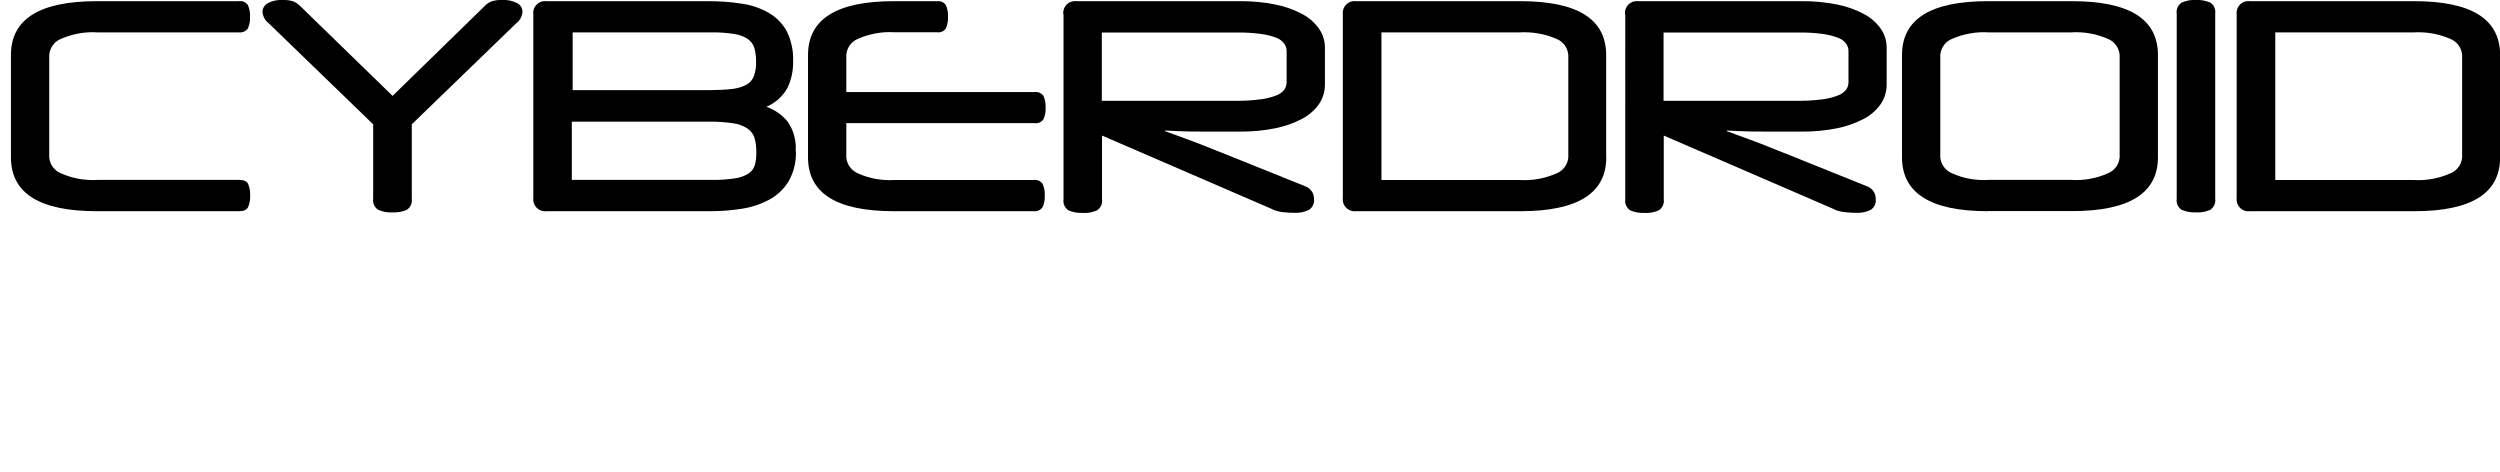 <?xml version="1.0" encoding="UTF-8"?> <svg xmlns="http://www.w3.org/2000/svg" xmlns:xlink="http://www.w3.org/1999/xlink" id="katman_2" data-name="katman 2" viewBox="0 0 233.07 43.97"><defs><style> .cls-1 { clip-path: url(#clippath); } .cls-2 { fill: none; } .cls-2, .cls-3 { stroke-width: 0px; } </style><clipPath id="clippath"><rect class="cls-2" width="233.07" height="43.97"></rect></clipPath></defs><g id="katman_1" data-name="katman 1"><g class="cls-1"><g id="Group_21" data-name="Group 21"><path id="Path_15" data-name="Path 15" class="cls-3" d="m9.02,19.69c-5.33,0-8-1.67-8-5.02V5.13C1.02,1.78,3.69.11,9.02.11h13.24c.33-.05.66.09.85.36.15.34.22.72.2,1.09.02.38-.05.75-.2,1.09-.19.27-.52.41-.85.37h-13.13c-1.18-.08-2.37.13-3.46.61-.62.25-1.03.84-1.08,1.5v9.54c.05.66.47,1.23,1.08,1.48,1.08.49,2.27.7,3.46.62h13.16c.43,0,.71.12.84.37.14.35.21.72.19,1.09.02.37-.05.74-.19,1.08-.13.25-.41.38-.84.38h-13.26Z"></path><path id="Path_16" data-name="Path 16" class="cls-3" d="m25.04,2.16c-.34-.26-.54-.65-.57-1.08.01-.31.19-.6.46-.76.45-.25.97-.36,1.48-.32.31-.01.61.03.91.12.22.09.43.22.61.39l8.67,8.43L45.24.51c.17-.17.37-.3.6-.39.3-.09.61-.13.92-.12.52-.04,1.03.07,1.49.31.28.16.45.45.46.77-.02.43-.23.82-.57,1.08l-9.75,9.43v6.94c.06.4-.12.8-.46,1.03-.43.19-.89.27-1.35.24-.46.03-.91-.06-1.33-.24-.34-.23-.52-.62-.46-1.03v-6.94L25.04,2.16Z"></path><path id="Path_17" data-name="Path 17" class="cls-3" d="m74.2,14.1c.04.99-.2,1.97-.69,2.82-.44.71-1.06,1.3-1.8,1.7-.8.42-1.66.71-2.55.84-.97.15-1.95.23-2.93.23h-15.26c-.61.08-1.17-.35-1.25-.96-.01-.1-.01-.21,0-.31V1.35c-.08-.6.34-1.16.94-1.24.1-.01.2-.01.3,0h15.04c1.08,0,2.15.07,3.21.24.89.13,1.74.43,2.51.88.69.41,1.26,1,1.64,1.71.42.87.62,1.82.58,2.78.02.86-.16,1.71-.53,2.48-.44.79-1.13,1.4-1.96,1.76.78.27,1.47.75,1.99,1.39.55.8.81,1.77.74,2.74m-3.67.11c0-.45-.04-.89-.16-1.32-.11-.36-.34-.68-.65-.89-.41-.27-.88-.44-1.36-.5-.76-.11-1.52-.16-2.28-.15h-12.75v5.43h13.13c.71.01,1.43-.04,2.13-.15.44-.06.87-.22,1.24-.46.28-.19.48-.47.57-.8.1-.38.14-.77.13-1.16m-17.12-5.8h12.86c.68,0,1.35-.03,2.03-.11.46-.05.9-.18,1.31-.39.32-.18.57-.47.7-.81.15-.45.22-.92.2-1.39,0-.41-.05-.82-.16-1.22-.1-.34-.32-.63-.61-.84-.38-.25-.81-.41-1.26-.47-.69-.11-1.38-.16-2.08-.15h-12.99v5.38Z"></path><path id="Path_18" data-name="Path 18" class="cls-3" d="m78.9,11.51v3.16c.05.66.47,1.23,1.08,1.49,1.08.49,2.27.7,3.46.62h12.91c.33-.05.66.09.85.36.15.34.22.72.2,1.09.02.37-.05.74-.2,1.08-.19.28-.52.43-.85.38h-13.02c-5.33,0-8-1.67-8-5.02V5.13c0-3.35,2.67-5.02,8-5.02h4.03c.32-.04.64.1.82.36.15.34.22.72.2,1.09.02.38-.05.75-.2,1.09-.18.27-.5.41-.82.36h-3.92c-1.18-.08-2.37.13-3.46.61-.62.25-1.03.84-1.08,1.5v3.46h17.53c.33-.05.66.09.85.36.15.34.22.72.2,1.09.02.38-.05.75-.2,1.09-.19.27-.52.41-.85.36h-17.53Z"></path><path id="Path_19" data-name="Path 19" class="cls-3" d="m99.13,1.35c-.08-.61.35-1.17.96-1.24.1-.01.21-.01.31,0h15.18c1.11-.01,2.22.09,3.31.31.87.17,1.71.46,2.5.88.63.33,1.17.8,1.58,1.38.37.53.56,1.16.55,1.81v3.4c0,.65-.19,1.28-.55,1.81-.41.58-.95,1.05-1.58,1.38-.79.41-1.63.71-2.5.88-1.09.22-2.2.32-3.31.31h-3.15c-.59,0-1.1,0-1.55-.01s-.86-.02-1.21-.04-.71-.03-1.05-.05v.06c.29.11.6.22.93.34s.74.27,1.23.45,1.08.4,1.77.68,1.55.61,2.58,1.03l6.51,2.62c.53.17.88.66.86,1.22.05.4-.14.78-.47,1-.42.2-.89.3-1.36.27-.13,0-.28,0-.47-.01s-.38-.03-.58-.05-.39-.06-.58-.11c-.18-.04-.35-.11-.5-.2l-15.8-6.83v5.94c.06.4-.12.8-.46,1.03-.43.19-.89.27-1.35.24-.45.02-.91-.06-1.32-.24-.34-.23-.52-.62-.46-1.03V1.35Zm3.59,1.68v6.37h12.53c.76,0,1.53-.04,2.28-.14.5-.06.98-.18,1.45-.36.3-.11.56-.29.75-.54.14-.2.22-.44.22-.69v-2.92c0-.24-.08-.48-.22-.68-.19-.25-.46-.45-.75-.55-.47-.18-.95-.3-1.45-.36-.76-.1-1.52-.14-2.28-.13h-12.53Z"></path><path id="Path_20" data-name="Path 20" class="cls-3" d="m149.75,14.67c0,3.35-2.67,5.02-8,5.02h-15.31c-.61.08-1.17-.35-1.25-.95-.01-.1-.01-.21,0-.31V1.35c-.08-.6.34-1.16.94-1.24.1-.01.2-.01.3,0h15.31c5.33,0,8,1.67,8,5.02v9.53Zm-20.96,2.11h12.86c1.19.08,2.38-.14,3.47-.62.61-.25,1.04-.82,1.09-1.49V5.13c-.05-.67-.47-1.25-1.09-1.5-1.09-.48-2.28-.68-3.47-.61h-12.86v13.75Z"></path><path id="Path_21" data-name="Path 21" class="cls-3" d="m151.5,1.35c-.08-.61.35-1.17.96-1.24.1-.01.21-.01.31,0h15.18c1.11-.01,2.22.09,3.31.31.87.17,1.71.46,2.5.88.63.33,1.17.8,1.58,1.38.37.53.56,1.16.55,1.81v3.4c0,.65-.19,1.28-.55,1.81-.41.58-.95,1.05-1.58,1.38-.79.41-1.63.71-2.5.88-1.09.22-2.2.32-3.31.31h-3.15c-.59,0-1.1,0-1.55-.01s-.85-.02-1.21-.04-.71-.03-1.05-.05v.06c.29.11.6.22.93.34s.74.27,1.23.45,1.08.4,1.77.68,1.55.61,2.58,1.03l6.51,2.62c.53.17.88.66.86,1.22.05.4-.14.78-.47,1-.42.2-.89.3-1.36.27-.13,0-.28,0-.47-.01s-.38-.03-.58-.05-.39-.06-.58-.11c-.18-.04-.35-.11-.5-.2l-15.8-6.83v5.94c.06.4-.12.8-.46,1.03-.43.19-.89.27-1.35.24-.45.02-.91-.06-1.32-.24-.34-.23-.52-.62-.46-1.03V1.35Zm3.59,1.68v6.37h12.53c.76,0,1.53-.04,2.28-.14.5-.06.98-.18,1.45-.36.3-.11.56-.29.76-.54.14-.2.22-.44.22-.69v-2.92c0-.24-.08-.48-.22-.68-.19-.25-.46-.45-.76-.55-.47-.18-.95-.3-1.45-.36-.76-.1-1.52-.14-2.28-.13h-12.53Z"></path><path id="Path_22" data-name="Path 22" class="cls-3" d="m185.32,19.69c-5.33,0-8-1.68-8-5.02V5.13c0-3.35,2.67-5.02,8-5.02h7.86c5.33,0,8,1.67,8,5.02v9.53c0,3.35-2.67,5.02-8,5.02h-7.86Zm7.75-2.92c1.19.08,2.37-.13,3.46-.62.61-.25,1.03-.83,1.08-1.49V5.13c-.05-.66-.46-1.25-1.08-1.5-1.09-.48-2.27-.69-3.46-.61h-7.64c-1.18-.08-2.37.13-3.46.61-.62.25-1.03.84-1.08,1.5v9.53c.05.66.47,1.23,1.08,1.49,1.08.49,2.27.7,3.46.62h7.64Z"></path><path id="Path_23" data-name="Path 23" class="cls-3" d="m206.52,18.53c.06.4-.12.8-.46,1.03-.43.19-.89.27-1.35.24-.45.02-.91-.06-1.32-.24-.34-.22-.52-.62-.46-1.03V1.27c-.06-.4.12-.8.46-1.03.42-.18.87-.27,1.32-.24.46-.03.93.06,1.35.24.34.22.52.62.46,1.03v17.26Z"></path><path id="Path_24" data-name="Path 24" class="cls-3" d="m233.08,14.67c0,3.35-2.67,5.02-8,5.02h-15.31c-.61.08-1.17-.35-1.25-.95-.01-.1-.01-.21,0-.31V1.35c-.08-.6.34-1.16.94-1.24.1-.01.2-.01.3,0h15.32c5.33,0,8,1.67,8,5.02v9.53Zm-20.96,2.11h12.86c1.19.08,2.38-.14,3.47-.62.61-.25,1.04-.82,1.09-1.49V5.13c-.05-.67-.47-1.25-1.09-1.5-1.09-.48-2.28-.68-3.47-.61h-12.86v13.75Z"></path></g></g></g></svg> 